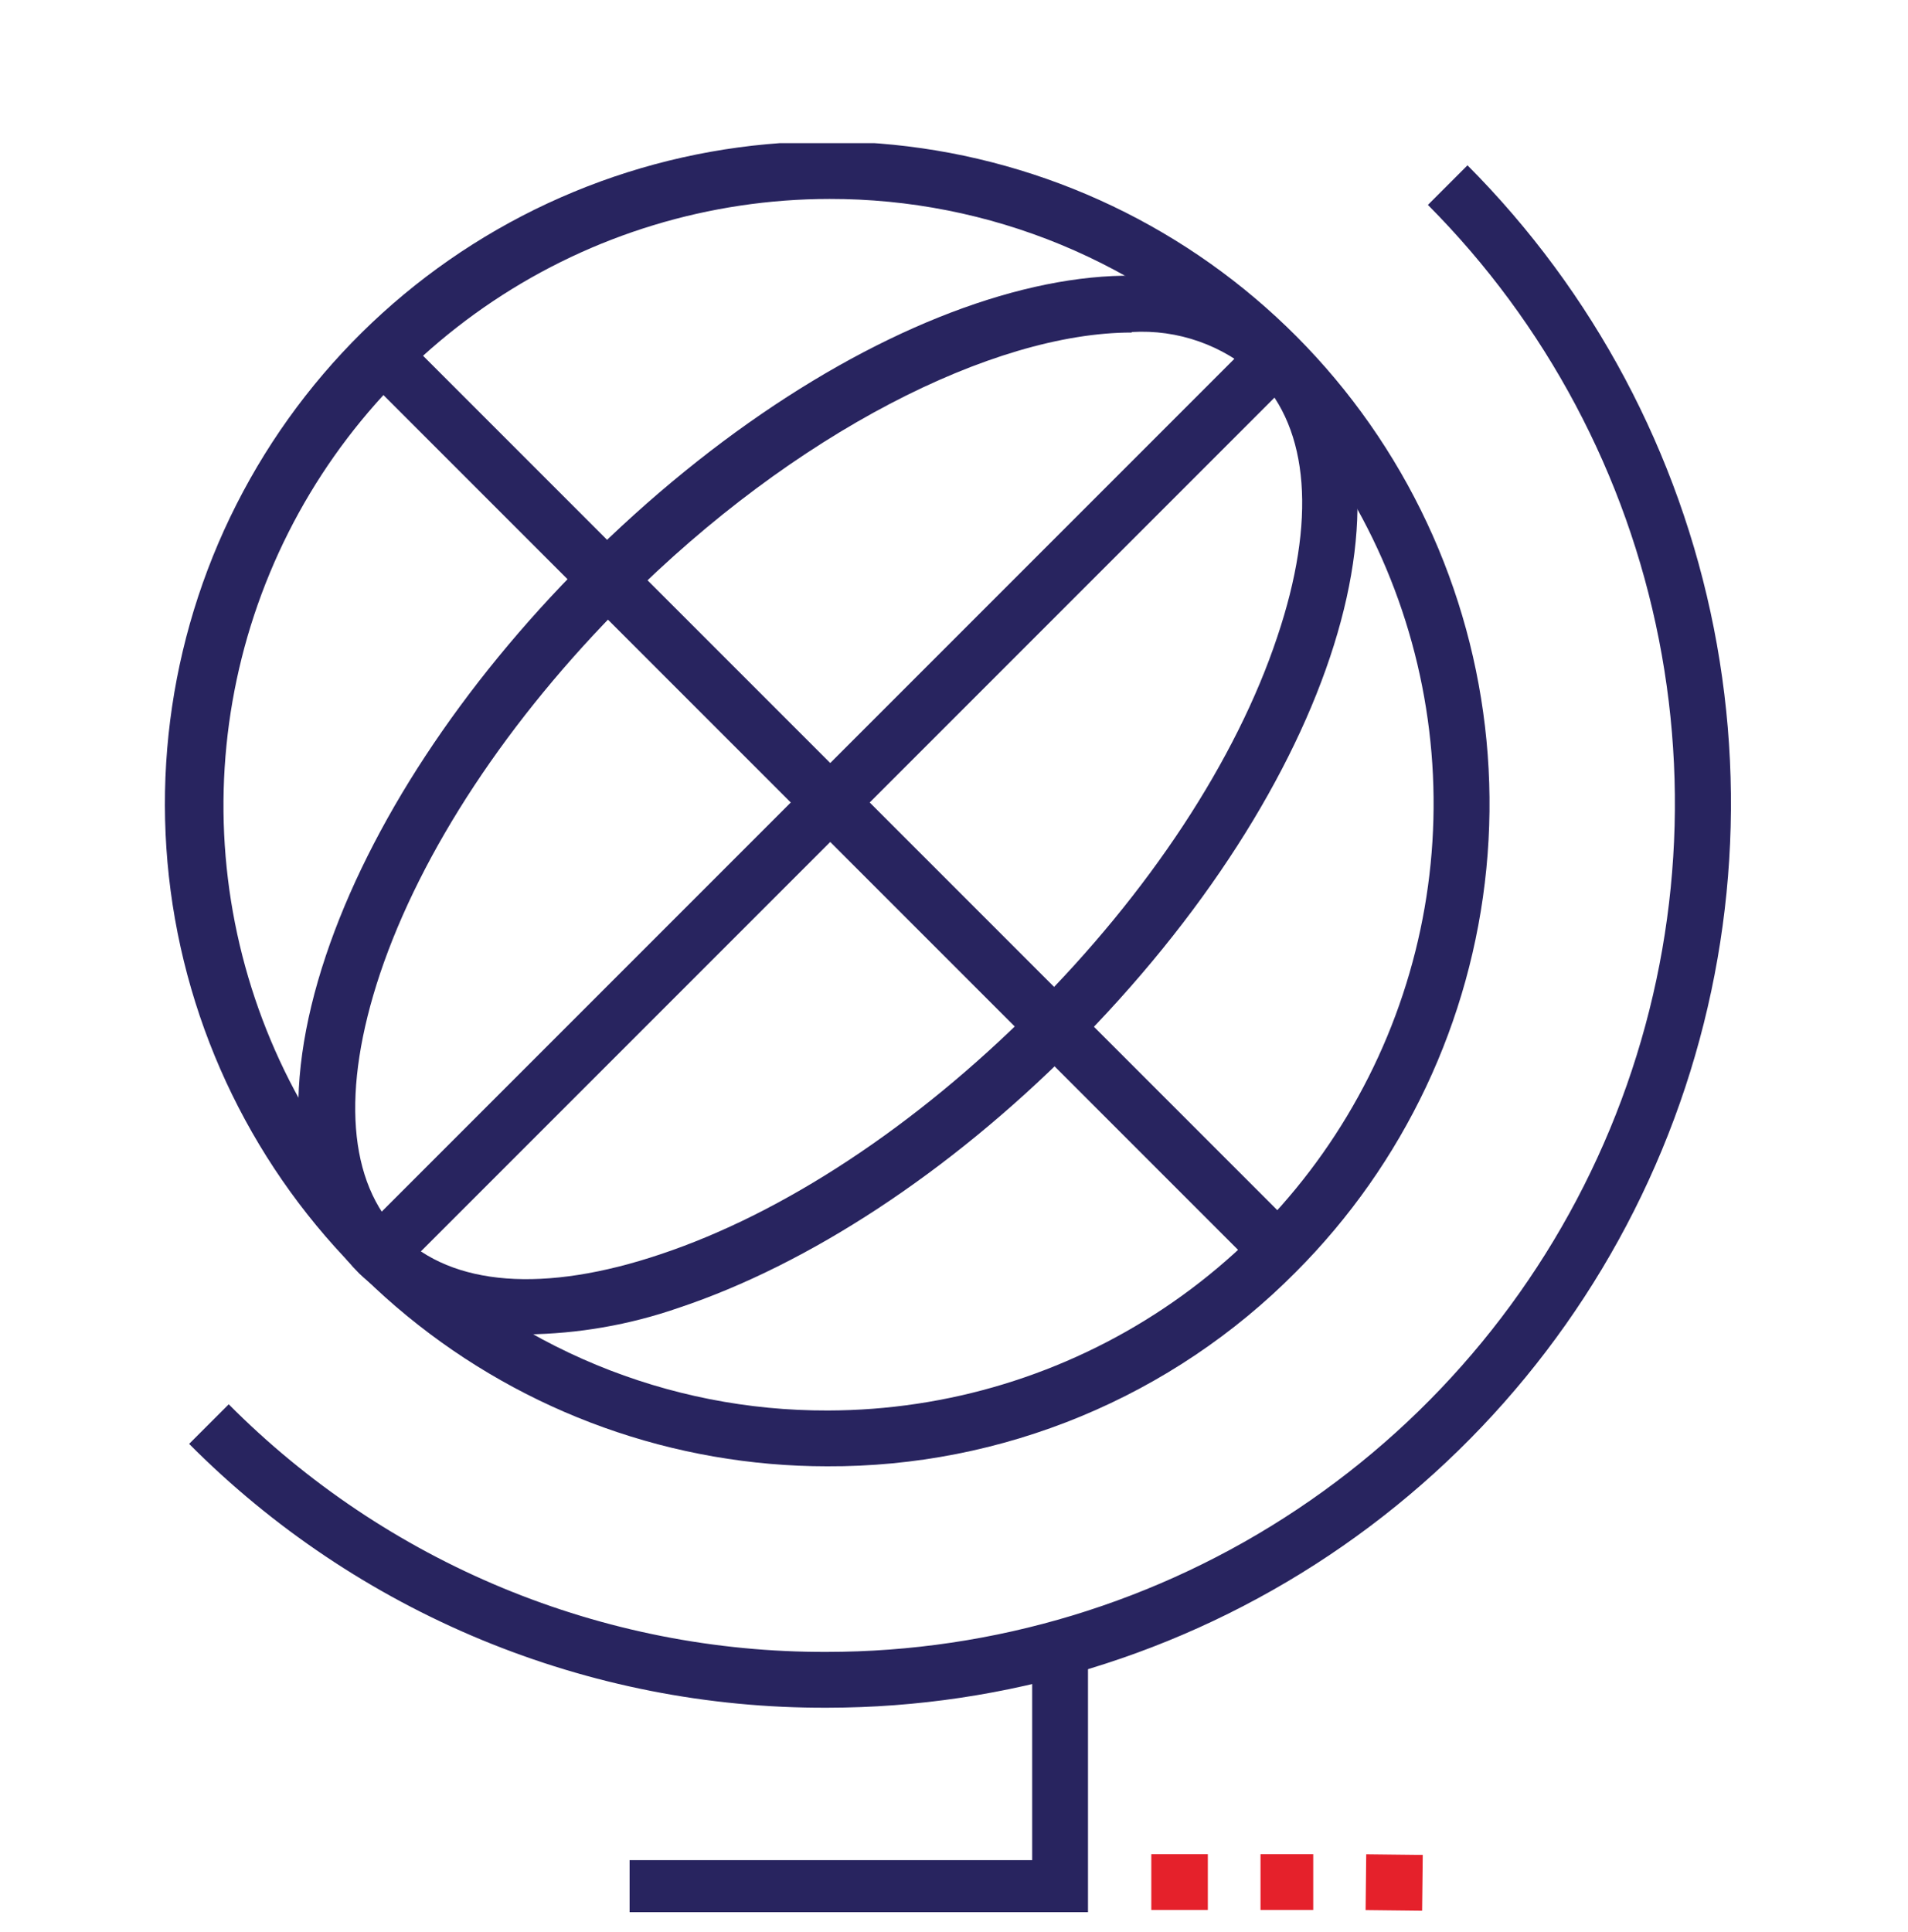 <svg width="80" height="81" viewBox="0 0 80 81" fill="none" xmlns="http://www.w3.org/2000/svg">
<g clip-path="url(#clip0_1780_3576)">
<path d="M52.697 14.1L15.086 51.711L16.741 53.366L54.352 15.755L52.697 14.1Z" fill="#28245F"/>
<path d="M16.866 14.042L15.211 15.696L52.758 53.244L54.413 51.589L16.866 14.042Z" fill="#28245F"/>
<path d="M22.064 55.94C20.785 56.007 19.507 55.816 18.304 55.378C17.101 54.94 15.999 54.263 15.064 53.389C12.234 50.559 11.734 45.819 13.664 40.059C15.504 34.569 19.354 28.709 24.504 23.559C35.504 12.559 48.614 8.399 54.334 14.12C60.054 19.84 55.994 32.929 44.934 43.999C39.794 49.139 33.934 52.999 28.444 54.83C26.391 55.541 24.236 55.916 22.064 55.94V55.94ZM47.454 13.94C41.644 13.94 33.294 18.149 26.214 25.239C21.314 30.14 17.664 35.669 15.934 40.819C14.304 45.7 14.594 49.58 16.774 51.749C18.954 53.919 22.824 54.219 27.694 52.58C32.854 50.859 38.384 47.209 43.284 42.309C48.184 37.41 51.834 31.86 53.554 26.7C55.194 21.829 54.894 18 52.724 15.78C52.014 15.133 51.182 14.635 50.277 14.316C49.372 13.996 48.412 13.861 47.454 13.919V13.94Z" fill="#28245F"/>
<path d="M34.677 61.47C28.253 61.468 22.028 59.239 17.063 55.163C12.098 51.087 8.7 45.415 7.447 39.114C6.195 32.813 7.165 26.273 10.194 20.608C13.222 14.943 18.121 10.502 24.056 8.044C29.991 5.585 36.595 5.26 42.742 7.125C48.89 8.989 54.201 12.927 57.771 18.267C61.341 23.608 62.949 30.021 62.321 36.415C61.693 42.808 58.868 48.786 54.327 53.33C51.756 55.923 48.694 57.979 45.321 59.376C41.947 60.774 38.329 61.486 34.677 61.47V61.47ZM34.777 8.34C29.754 8.344 24.846 9.836 20.67 12.627C16.494 15.418 13.238 19.383 11.313 24.022C9.387 28.66 8.879 33.766 9.851 38.693C10.824 43.621 13.234 48.15 16.777 51.71C19.127 54.071 21.921 55.942 24.999 57.215C28.076 58.489 31.376 59.14 34.707 59.13V59.13C39.729 59.122 44.637 57.628 48.812 54.836C52.987 52.044 56.242 48.079 58.167 43.44C60.092 38.801 60.6 33.696 59.629 28.768C58.657 23.84 56.249 19.311 52.707 15.75C50.353 13.395 47.557 11.529 44.481 10.257C41.404 8.985 38.106 8.334 34.777 8.34V8.34Z" fill="#28245F"/>
<path d="M34.66 71.59C29.694 71.608 24.774 70.639 20.185 68.741C15.597 66.842 11.431 64.051 7.93 60.53L9.59 58.87C12.873 62.173 16.78 64.791 21.084 66.573C25.387 68.355 30.002 69.265 34.66 69.25V69.25C41.687 69.249 48.557 67.167 54.402 63.266C60.247 59.365 64.806 53.82 67.503 47.331C70.2 40.841 70.914 33.699 69.555 26.804C68.197 19.909 64.827 13.571 59.87 8.59L61.53 6.93C66.814 12.236 70.408 18.988 71.859 26.334C73.309 33.681 72.552 41.292 69.682 48.209C66.812 55.126 61.958 61.037 55.733 65.198C49.507 69.359 42.188 71.583 34.7 71.59H34.66Z" fill="#28245F"/>
<path d="M45.618 80.32H26.398V77.98H43.278V69.1H45.618V80.32Z" fill="#28245F"/>
<path d="M55.062 77.73H52.852V80.07H55.062V77.73Z" fill="#E5212B"/>
<path d="M50.643 77.73H48.273V80.07H50.643V77.73Z" fill="#E5212B"/>
<path d="M57.284 77.734L57.258 80.074L59.628 80.101L59.654 77.761L57.284 77.734Z" fill="#E5212B"/>
</g>
<defs>
<clipPath id="clip0_1780_3576">
<rect width="74.15" height="74.16" fill="white" transform="translate(3 6)"/>
</clipPath>
</defs>
</svg>
